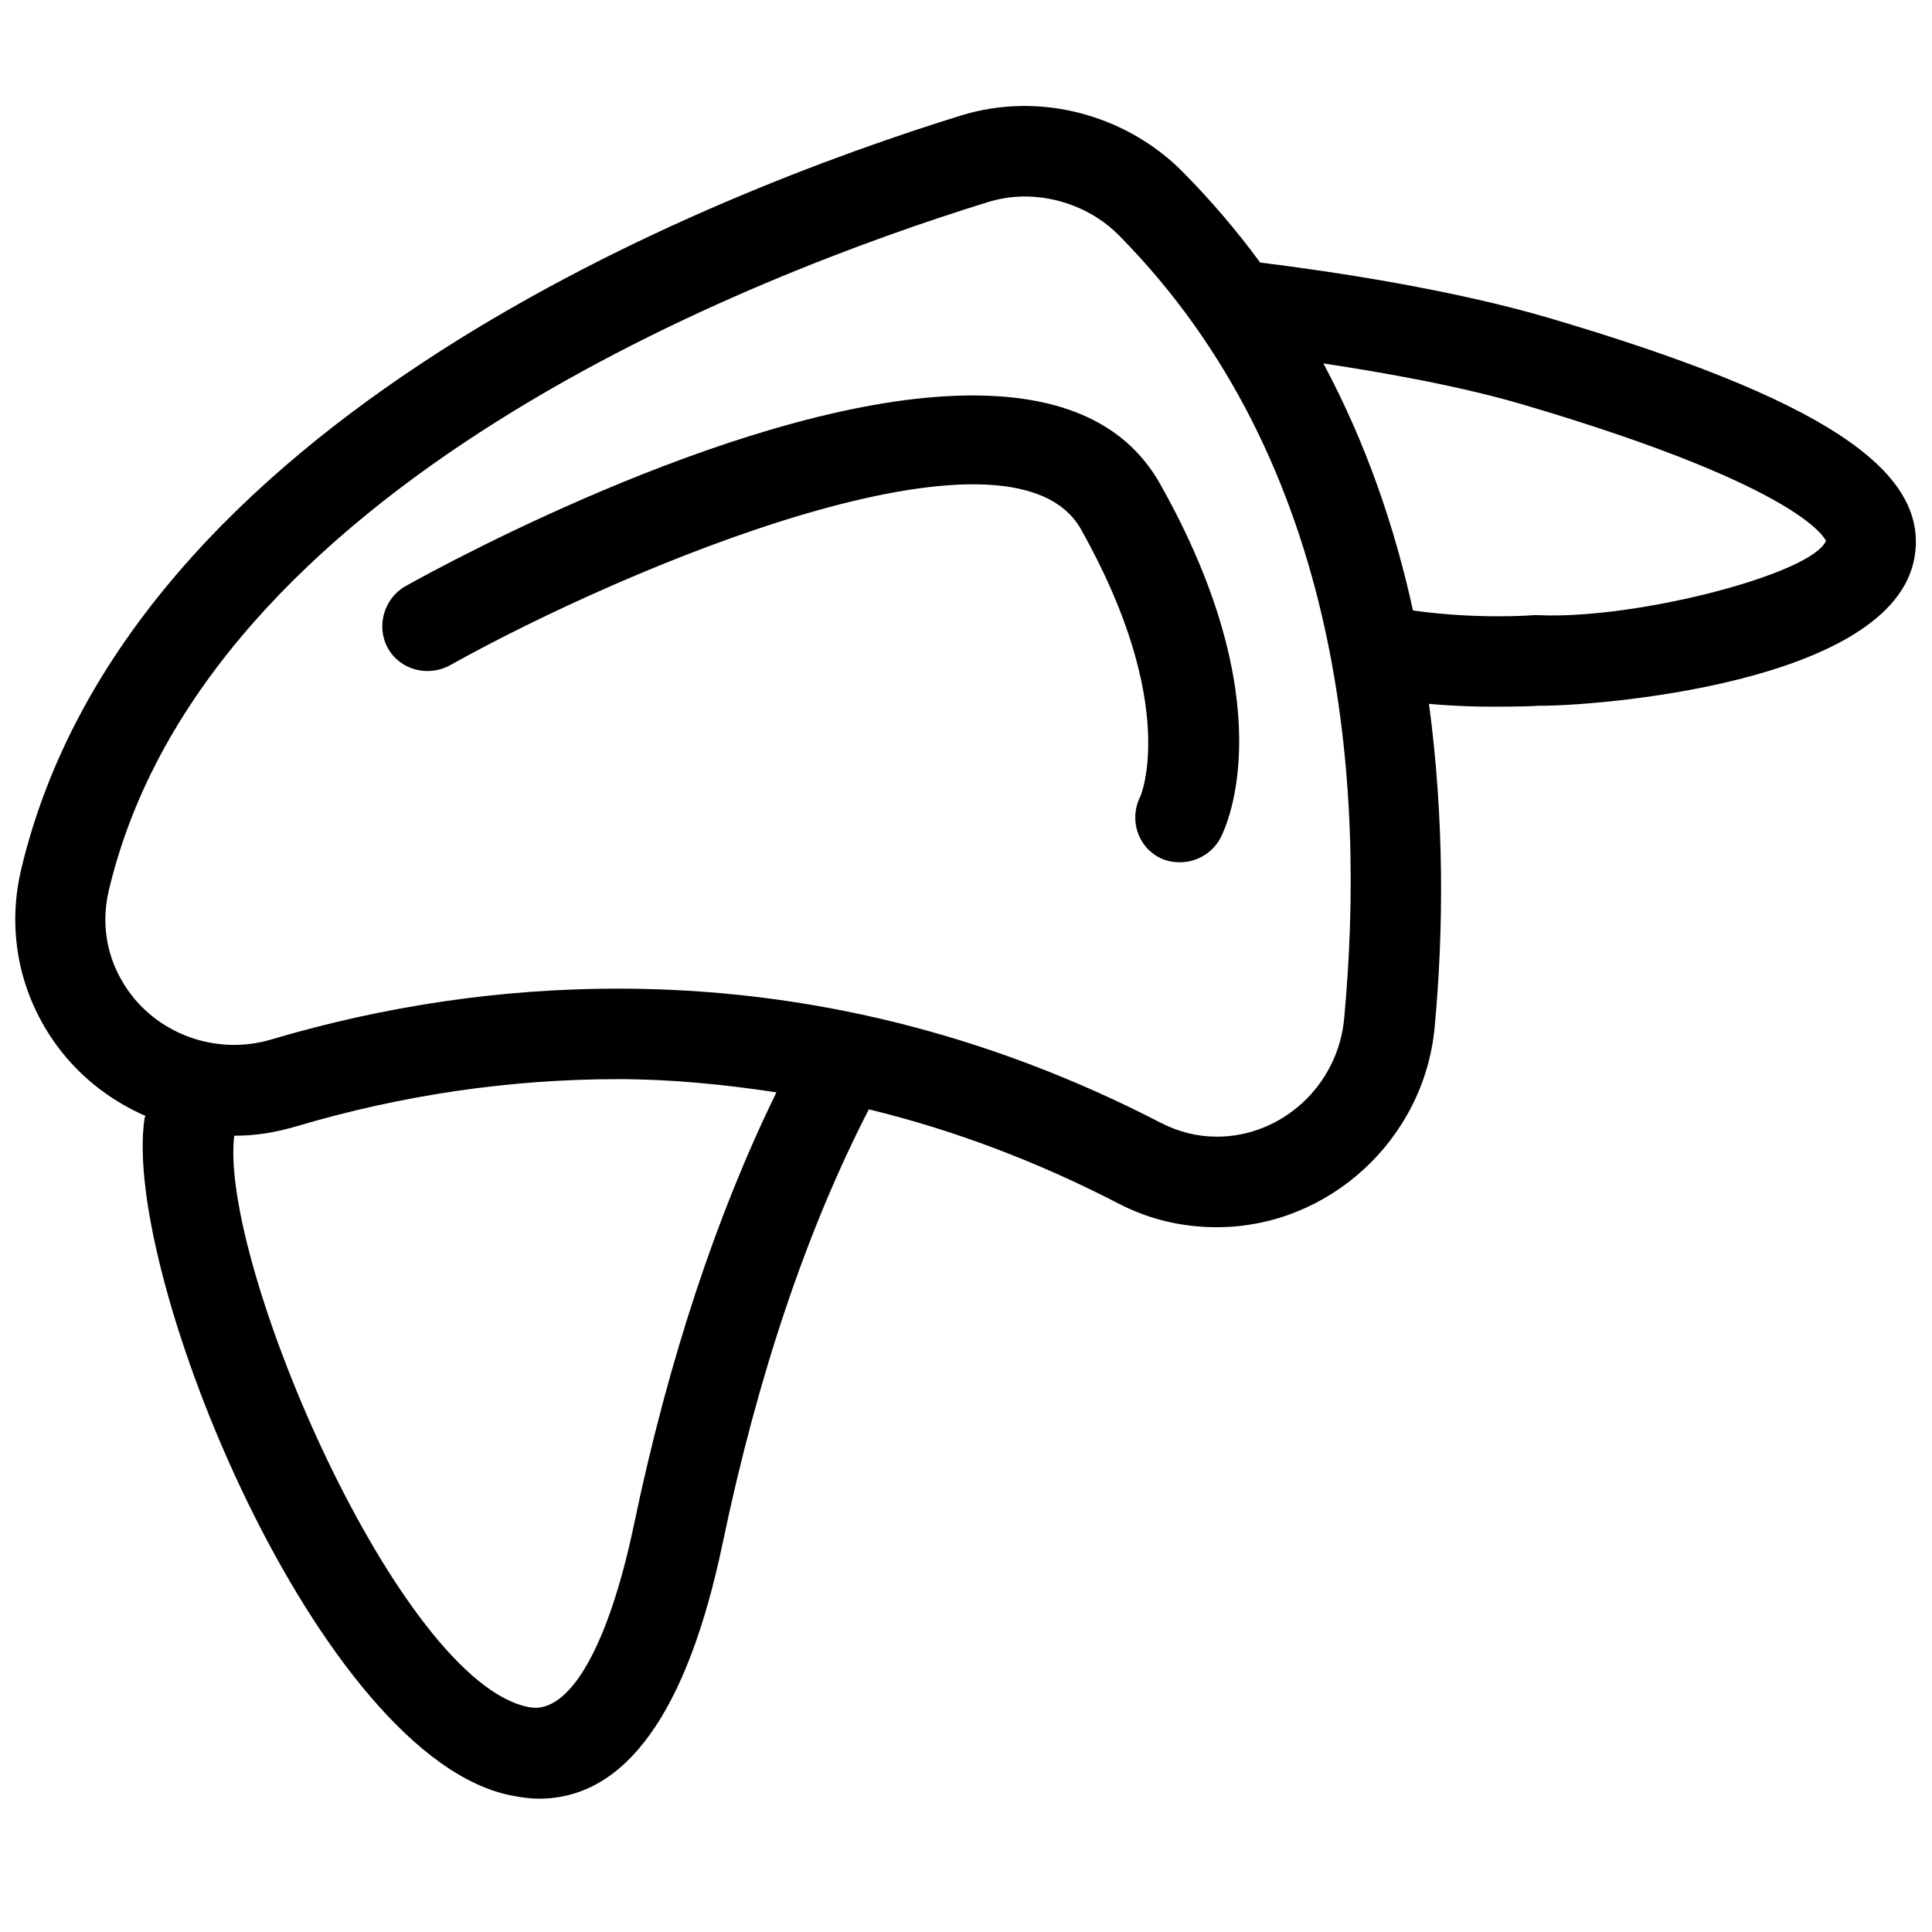 <?xml version="1.0" encoding="UTF-8"?>
<!-- Uploaded to: SVG Repo, www.svgrepo.com, Generator: SVG Repo Mixer Tools -->
<svg width="800px" height="800px" version="1.1" viewBox="144 144 512 512" xmlns="http://www.w3.org/2000/svg">
 <defs>
  <clipPath id="a">
   <path d="m148.09 172h503.81v449h-503.81z"/>
  </clipPath>
 </defs>
 <g clip-path="url(#a)">
  <path d="m414.49 172.09c-5.281 0.09-10.652 0.926-15.742 2.496-65.559 20.32-220.95 80.492-249.16 199.93-4.016 16.984-0.098 34.535 10.746 48.23 5.957 7.527 13.617 13.219 22.242 16.996-0.039 0.188-0.223 0.309-0.25 0.5-6.305 41.078 46.371 170.39 97.711 179.68 2.344 0.434 4.523 0.75 6.75 0.75 22.965 0 39.332-22.773 48.73-67.723 9.285-44.457 22.359-83.148 38.734-114.96 22.605 5.481 44.762 13.898 66.227 24.992 8.195 4.238 16.922 6.246 25.988 6.246 29.582 0 54.953-23.176 57.73-52.98 2.394-25.594 2.586-55.188-1.5-85.719 6.375 0.594 12.285 0.75 16.992 0.75 6 0 10.254-0.098 11.996-0.25 14.066 0.184 94.137-5.664 99.711-39.484 3.84-23.207-25.117-42.074-96.711-63.227-25.656-7.578-57.645-12.387-76.723-14.742-6.102-8.289-12.891-16.312-20.492-23.992-11.336-11.461-27.141-17.77-42.984-17.492zm0.5 23.988c9.316-0.145 18.781 3.469 25.492 10.246 59.824 60.457 65.461 146.37 59.727 207.67-1.648 17.602-16.406 31.238-33.738 31.238-5.207 0-10.234-1.285-14.992-3.746-45.586-23.562-93.891-35.488-143.7-35.488-30.797 0-61.754 4.523-91.969 13.496-13.434 3.988-28.152-0.637-36.734-11.496-6.348-8.023-8.598-18.035-6.246-27.988 25.363-107.39 171.29-163.34 232.91-182.43 2.996-0.926 6.141-1.449 9.246-1.5zm79.719 44.234c16.84 2.559 36.555 6.07 53.23 10.996 75.293 22.254 79.762 35.988 79.973 35.988-3.543 8.723-49.789 20.82-75.973 19.742-0.543-0.008-1.191-0.066-1.75 0-0.145 0.016-14.363 1.164-31.738-1.25-4.836-22.133-12.426-44.328-23.742-65.477zm-94.211 8.496c-57.031 0.586-136.91 43.758-148.95 50.48-5.789 3.231-7.973 10.715-4.75 16.496 3.234 5.781 10.699 7.727 16.496 4.496 46.598-26.004 148.66-68.941 167.19-35.984 26.223 46.605 15.742 70.723 15.742 70.723-3.047 5.879-0.871 13.188 5 16.242 1.773 0.922 3.625 1.25 5.496 1.25 4.328 0 8.602-2.394 10.746-6.496 1.801-3.473 16.668-35.648-15.992-93.715-9.918-17.633-28.668-23.723-50.98-23.492zm-92.715 181.18c14.184 0 28.074 1.398 41.98 3.496-15.859 32.434-28.605 70.797-37.734 114.46-6.727 32.203-17.086 50.508-27.738 48.484-34.32-6.215-82.242-117.69-78.223-151.45 5.527 0.031 11.086-0.887 16.496-2.496 27.996-8.32 56.738-12.496 85.219-12.496z" fill-rule="evenodd"/>
 </g>
</svg>